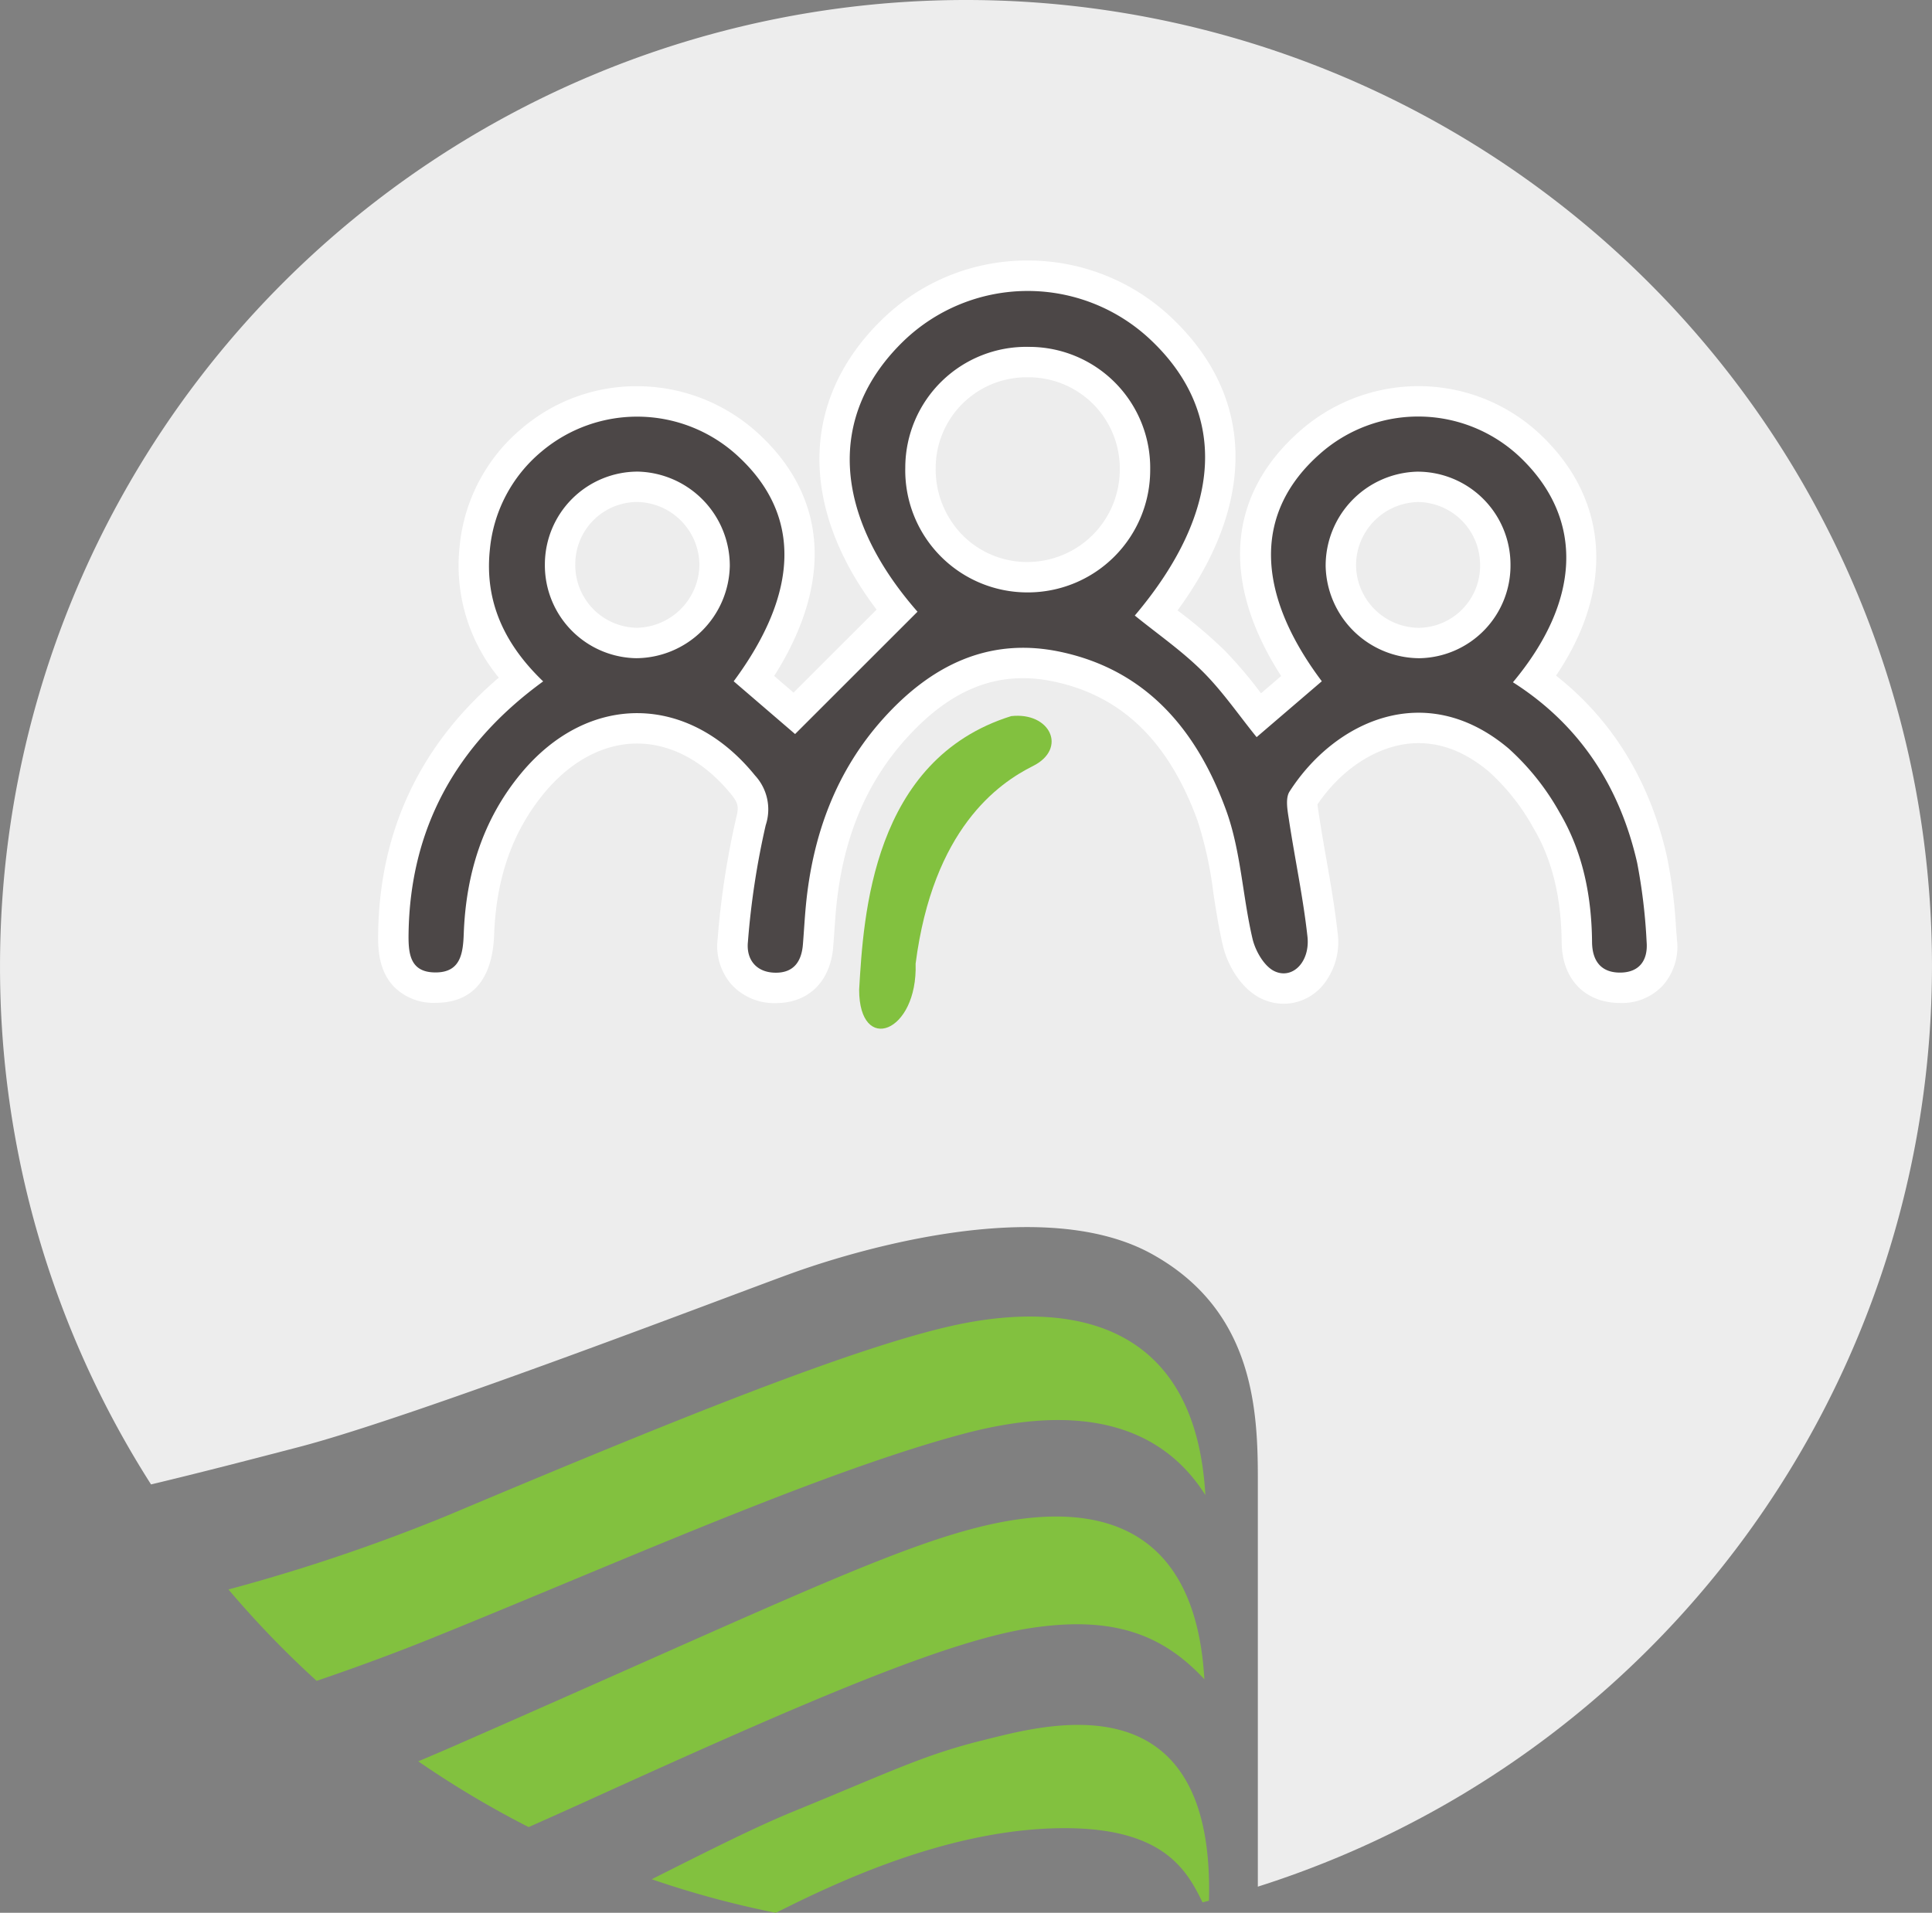 <svg xmlns="http://www.w3.org/2000/svg" xmlns:xlink="http://www.w3.org/1999/xlink" width="341.807" height="338.489" viewBox="0 0 341.807 338.489">
  <rect x="0" y="0" width="341.807" height="338.489" fill="#808080" stroke="none"/>
  <defs>
    <clipPath id="clip-path">
      <path id="Tracciato_121" data-name="Tracciato 121" d="M0,0H341.807V-338.489H0Z" fill="none"/>
    </clipPath>
  </defs>
  <g id="persone" transform="translate(0 338.489)">
    <g id="Raggruppa_124" data-name="Raggruppa 124" clip-path="url(#clip-path)">
      <g id="Raggruppa_117" data-name="Raggruppa 117" transform="translate(170.904 -338.489)">
        <path id="Tracciato_114" data-name="Tracciato 114" d="M0,0A170.906,170.906,0,0,0-170.9,170.9a170.092,170.092,0,0,0,26.719,91.784c9.068-2.165,17.967-4.486,26.181-6.625,20.893-5.445,77.335-27.21,87.483-30.852,6.869-2.466,24.546-8.061,41.31-8.061,8.007,0,15.805,1.276,22.119,4.779,17.449,9.678,18.718,26.438,18.718,39.338v72.6A170.972,170.972,0,0,0,170.9,170.9,170.906,170.906,0,0,0,0,0" fill="#ededed"/>
      </g>
      <g id="Raggruppa_118" data-name="Raggruppa 118" transform="translate(296.68 -172.257)">
        <path id="Tracciato_115" data-name="Tracciato 115" d="M0,0-.161-2.04A86.77,86.77,0,0,0-1.792-14.761c-3.039-13.331-9.627-24.056-19.594-31.915,10.187-15.049,9.423-30.663-2.2-42.11A31.416,31.416,0,0,0-45.748-97.9a31.745,31.745,0,0,0-21.038,8.012C-79.592-78.553-80.711-63.235-70.019-46.6l-3.564,3.055a76.1,76.1,0,0,0-6.547-7.692,85.487,85.487,0,0,0-8.22-6.977c14.1-19.239,13.66-38.114-1.329-52.044a36.881,36.881,0,0,0-25.195-9.873,36.676,36.676,0,0,0-25.573,10.265c-14.622,14.078-15,33.22-1.15,51.511l-14.69,14.685-3.424-2.943c10.4-16.433,9.456-31.6-2.752-42.852a31.736,31.736,0,0,0-21.581-8.423,31.208,31.208,0,0,0-20.36,7.506,30.98,30.98,0,0,0-10.95,20.748,31.237,31.237,0,0,0,6.916,23.319C-222.321-34.453-229.5-19.274-229.775-1.16c-.034,2.3-.1,6.589,2.87,9.613a9.817,9.817,0,0,0,7.279,2.775c8.211,0,10.169-6.521,10.366-11.993.365-10.152,3.276-18.386,8.9-25.173,4.657-5.621,10.478-8.717,16.391-8.717,6.042,0,11.967,3.207,16.682,9.031,1.2,1.487,1.347,2.174.858,4.092A147.1,147.1,0,0,0-169.715-.086a10.335,10.335,0,0,0,2.447,8.068,10.233,10.233,0,0,0,7.857,3.294c5.756,0,9.64-3.8,10.138-9.925.077-.944.143-1.888.209-2.847.09-1.3.181-2.6.3-3.9,1.169-12.315,5.221-22.168,12.386-30.121,8.047-8.929,16.432-12.168,26.175-10.1C-98.232-43.09-89.93-35.047-84.821-21.036A68.249,68.249,0,0,1-82.007-8.153c.47,3.032.955,6.166,1.685,9.279.819,3.491,3.283,7.758,6.937,9.421a9.116,9.116,0,0,0,3.812.845h0a9.063,9.063,0,0,0,6.795-3.118A12.012,12.012,0,0,0-60.02-1.091c-.5-4.5-1.274-8.939-2.025-13.23-.445-2.54-.889-5.081-1.276-7.635l-.068-.437c-.107-.685-.175-1.195-.21-1.484,4.536-6.709,11.341-10.852,17.891-10.852,4.284,0,8.474,1.7,12.453,5.052A38.531,38.531,0,0,1-25.384-19.7C-22.1-14.155-20.467-7.539-20.392.525c.058,6.5,4.106,10.709,10.32,10.73A9.877,9.877,0,0,0-2.514,8.181,10.363,10.363,0,0,0,0,0M-34.826-66.42a10.985,10.985,0,0,1-10.79,11.287h-.177A11.2,11.2,0,0,1-56.768-66.1,11.2,11.2,0,0,1-45.88-77.387l.253,0a11.108,11.108,0,0,1,10.8,10.97M-98.568-83.092a16.366,16.366,0,0,1-16.293,16.313,16.093,16.093,0,0,1-11.518-4.739,16.611,16.611,0,0,1-4.761-11.947,16.072,16.072,0,0,1,16.31-16h.143A16.138,16.138,0,0,1-98.568-83.092M-184.123-77.4l.211,0a11.21,11.21,0,0,1,10.969,11.248,11.286,11.286,0,0,1-11.115,11.012A11.079,11.079,0,0,1-194.9-66.369,10.992,10.992,0,0,1-184.123-77.4" fill="#fff"/>
      </g>
      <g id="Raggruppa_119" data-name="Raggruppa 119" transform="translate(174.058 -30.571)">
        <path id="Tracciato_116" data-name="Tracciato 116" d="M0,0C-10.592,2.6-16.568,5.642-33.744,12.664c-6.758,2.765-14.938,6.906-25.012,11.97A169.172,169.172,0,0,0-36.8,30.571c2.4-1.191,4.264-2.107,5.4-2.646,9.542-4.511,28.092-12.663,46.832-12.32,16.52.313,20.528,7.5,23.259,13.119.379-.1.76-.191,1.137-.288C40.921-11.569,10.371-2.547,0,0" fill="#82c13f"/>
      </g>
      <g id="Raggruppa_120" data-name="Raggruppa 120" transform="translate(170.501 -84.77)">
        <path id="Tracciato_117" data-name="Tracciato 117" d="M0,0C25.484-6.763,37.021,1.822,42.75,10.842,41.012-19.686,19.25-23.067.772-19.686-17.4-16.361-53.854-1.3-91.581,14.569a322.485,322.485,0,0,1-38.5,12.984,172.317,172.317,0,0,0,15.6,16.172c6.9-2.35,13.567-4.806,19.766-7.3C-62.44,23.414-25.5,6.767,0,0" fill="#82c13f"/>
      </g>
      <g id="Raggruppa_121" data-name="Raggruppa 121" transform="translate(182.889 -50.467)">
        <path id="Tracciato_118" data-name="Tracciato 118" d="M0,0C13.665-1.957,22.553.9,30.188,9.146,28.369-22.335,5.835-21.7-9.87-17.743c-16.488,4.165-38.424,14.918-93.059,38.856-2,.875-3.985,1.717-5.965,2.548A171.432,171.432,0,0,0-89.361,35.3c3.89-1.725,7.621-3.4,11.138-5C-39.628,12.765-14.99,2.139,0,0" fill="#82c13f"/>
      </g>
      <g id="Raggruppa_122" data-name="Raggruppa 122" transform="translate(200.767 -229.562)">
        <path id="Tracciato_119" data-name="Tracciato 119" d="M0,0C4.022,3.264,8.333,6.244,11.987,9.883c3.541,3.524,6.4,7.73,9.566,11.634,3.772-3.233,7.651-6.558,11.534-9.888-11.837-15.759-11.993-29.92-.4-40.185a26.182,26.182,0,0,1,35.862.907C79.436-16.928,78.93-2.6,66.9,11.809c11.823,7.522,18.9,18.452,21.974,31.93a99.422,99.422,0,0,1,1.676,14c.265,3.241-1.266,5.455-4.736,5.444-3.4-.012-4.887-2.149-4.917-5.4-.075-8.106-1.61-15.942-5.74-22.92a44.224,44.224,0,0,0-9.035-11.346C51.384,11.1,35.3,18.768,27.374,31.149c-.772,1.21-.351,3.358-.1,5.013,1.044,6.889,2.509,13.727,3.272,20.643.491,4.447-2.6,7.608-5.786,6.154-1.839-.838-3.422-3.586-3.932-5.757-1.771-7.551-2.057-15.58-4.682-22.776C11.084,20.547,2.255,9.685-13.172,6.419-25.967,3.712-36.144,8.96-44.457,18.186-52.907,27.567-57.018,38.924-58.2,51.4c-.214,2.271-.334,4.549-.519,6.822-.243,2.988-1.621,5.008-4.84,4.981-3.489-.03-5.2-2.416-4.889-5.439A141.416,141.416,0,0,1-65.3,37.1a8.85,8.85,0,0,0-1.89-8.8c-11.756-14.524-29.47-14.757-41.4-.364-6.8,8.21-9.756,17.9-10.133,28.414-.129,3.59-.637,6.824-5.027,6.806-4.529-.015-4.787-3.4-4.733-6.928.279-18.27,8.134-33.175,23.812-44.575-6.644-6.372-10.443-13.934-9.422-23.4A25.645,25.645,0,0,1-104.982-29,26.248,26.248,0,0,1-70.2-28.2c11.213,10.34,10.927,24.034-.763,39.834,3.8,3.264,7.589,6.526,10.862,9.338L-38.444-.677c-14.966-17.093-16.113-34.762-2.359-48a31.657,31.657,0,0,1,43.375-.327C16.6-35.97,15.6-18.44,0,0M2.724-25.773a21.418,21.418,0,0,0-21.457-21.77A21.4,21.4,0,0,0-40.606-26.2,21.608,21.608,0,0,0-18.92-4.094,21.652,21.652,0,0,0,2.724-25.773M-71.651-8.8A16.669,16.669,0,0,0-87.895-25.47,16.438,16.438,0,0,0-104.368-9.109,16.442,16.442,0,0,0-88.208,7.548,16.676,16.676,0,0,0-71.651-8.8M66.466-9.16a16.449,16.449,0,0,0-16.525-16.3A16.64,16.64,0,0,0,33.766-8.743a16.66,16.66,0,0,0,16.6,16.294A16.4,16.4,0,0,0,66.466-9.16" fill="#4c4747"/>
      </g>
      <g id="Raggruppa_123" data-name="Raggruppa 123" transform="translate(152 -163.353)">
        <path id="Tracciato_120" data-name="Tracciato 120" d="M0,0C.768-13.064,2.305-40.728,26.9-48.412c6.916-.769,9.99,5.763,3.842,8.837S13.064-28.433,9.99-4.611C10.374,7.685,0,11.527,0,0" fill="#82c13f"/>
      </g>
    </g>
  </g>
</svg>
